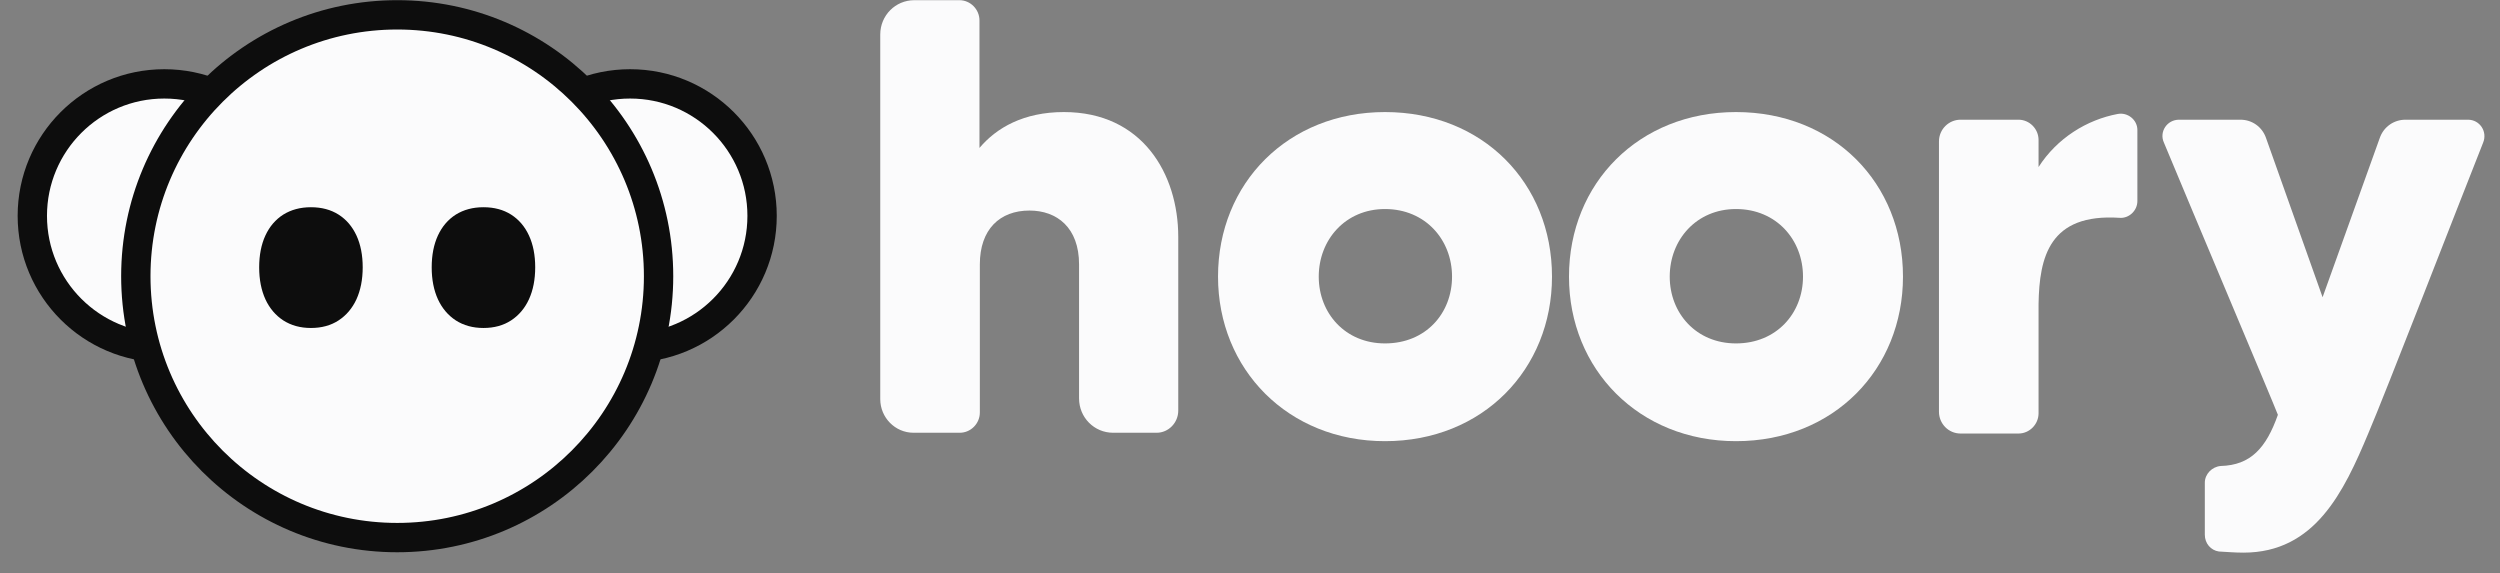 <svg width="109" height="25" viewBox="0 0 109 25" fill="none" xmlns="http://www.w3.org/2000/svg">
<rect x="0" y="0" width="109" height="25" fill="#808080" stroke="none"/>
<circle cx="27.473" cy="9.411" r="5.754" fill="#FBFBFC" stroke="#0D0D0D" stroke-width="1.279"/>
<circle cx="7.163" cy="9.411" r="5.754" fill="#FBFBFC" stroke="#0D0D0D" stroke-width="1.279"/>
<circle cx="17.318" cy="12.043" r="11.396" fill="#FBFBFC" stroke="#0D0D0D" stroke-width="1.279"/>
<path d="M15.541 13.05C15.359 13.442 15.1 13.748 14.763 13.969C14.426 14.19 14.024 14.3 13.556 14.3C13.096 14.3 12.694 14.19 12.35 13.969C12.013 13.748 11.754 13.442 11.572 13.05C11.391 12.653 11.3 12.189 11.3 11.658C11.3 11.122 11.391 10.658 11.572 10.266C11.754 9.875 12.013 9.572 12.35 9.357C12.694 9.143 13.096 9.035 13.556 9.035C14.024 9.035 14.426 9.143 14.763 9.357C15.1 9.572 15.359 9.875 15.541 10.266C15.722 10.658 15.814 11.122 15.814 11.658C15.813 12.189 15.722 12.653 15.541 13.05Z" fill="#0D0D0D"/>
<path d="M23.062 13.05C22.881 13.442 22.622 13.748 22.285 13.969C21.948 14.19 21.546 14.3 21.078 14.3C20.618 14.3 20.216 14.19 19.872 13.969C19.535 13.748 19.276 13.442 19.094 13.05C18.913 12.653 18.822 12.189 18.822 11.658C18.822 11.122 18.913 10.658 19.094 10.266C19.276 9.875 19.535 9.572 19.872 9.357C20.216 9.143 20.618 9.035 21.078 9.035C21.546 9.035 21.948 9.143 22.285 9.357C22.622 9.572 22.881 9.875 23.062 10.266C23.244 10.658 23.335 11.122 23.335 11.658C23.334 12.189 23.244 12.653 23.062 13.05Z" fill="#0D0D0D"/>
<g clip-path="url(#clip0_93_1383)">
<path d="M51.372 10.329V17.903C51.372 18.436 50.943 18.868 50.431 18.868H48.533C47.707 18.868 47.047 18.202 47.047 17.37V11.527C47.047 9.929 46.089 9.18 44.884 9.18C43.596 9.18 42.721 9.996 42.721 11.527V17.986C42.721 18.469 42.325 18.868 41.846 18.868H39.832C39.023 18.868 38.379 18.202 38.379 17.403V1.506C38.379 0.674 39.04 0.008 39.865 0.008H41.83C42.309 0.008 42.705 0.408 42.705 0.891V6.45C43.448 5.568 44.636 4.886 46.386 4.886C49.804 4.886 51.372 7.582 51.372 10.329Z" fill="#FBFBFC"/>
<path d="M67.667 12.06C67.667 16.105 64.646 19.235 60.386 19.235C56.16 19.235 53.106 16.105 53.106 12.06C53.106 7.982 56.16 4.886 60.386 4.886C64.646 4.886 67.667 7.982 67.667 12.06ZM63.309 12.06C63.309 10.462 62.153 9.114 60.386 9.114C58.653 9.114 57.497 10.462 57.497 12.06C57.497 13.658 58.653 14.973 60.386 14.973C62.169 14.973 63.309 13.658 63.309 12.06Z" fill="#FBFBFC"/>
<path d="M82.97 12.06C82.97 16.105 79.948 19.235 75.689 19.235C71.463 19.235 68.408 16.105 68.408 12.06C68.408 7.982 71.463 4.886 75.689 4.886C79.948 4.886 82.97 7.982 82.97 12.06ZM78.611 12.06C78.611 10.462 77.455 9.114 75.689 9.114C73.955 9.114 72.8 10.462 72.8 12.06C72.8 13.658 73.955 14.973 75.689 14.973C77.455 14.973 78.611 13.658 78.611 12.06Z" fill="#FBFBFC"/>
<path d="M104.88 5.219H107.604C108.116 5.219 108.463 5.735 108.265 6.218C107.142 9.047 103.989 17.187 103.262 18.885C102.189 21.449 100.934 24.095 97.814 24.095C97.418 24.095 97.071 24.062 96.741 24.045C96.394 23.995 96.13 23.696 96.13 23.313V21.049C96.13 20.666 96.444 20.35 96.823 20.317C98.128 20.283 98.805 19.534 99.316 18.086C99.135 17.603 95.569 9.164 94.347 6.218C94.132 5.751 94.479 5.219 95.007 5.219H97.682C98.194 5.219 98.639 5.535 98.805 6.034L101.265 12.959L103.757 6.018C103.923 5.535 104.368 5.219 104.88 5.219Z" fill="#FBFBFC"/>
<path d="M92.332 4.969C90.995 5.219 89.69 6.018 88.881 7.283V6.101C88.881 5.618 88.485 5.219 88.006 5.219H87.94H87.016H86.421H85.48C84.969 5.219 84.539 5.635 84.539 6.167V6.201V7.216V16.904V17.919V17.953C84.539 18.469 84.952 18.902 85.48 18.902H86.421H87.016H87.94H88.006C88.485 18.902 88.881 18.502 88.881 18.019V13.259C88.914 11.194 89.36 9.297 92.414 9.497C92.811 9.53 93.19 9.197 93.19 8.764V5.668C93.19 5.219 92.761 4.886 92.332 4.969Z" fill="#FBFBFC"/>
</g>
<defs>
<clipPath id="clip0_93_1383">
<rect width="69.954" height="24.07" fill="white" transform="translate(38.379 0.008)"/>
</clipPath>
</defs>
</svg>
